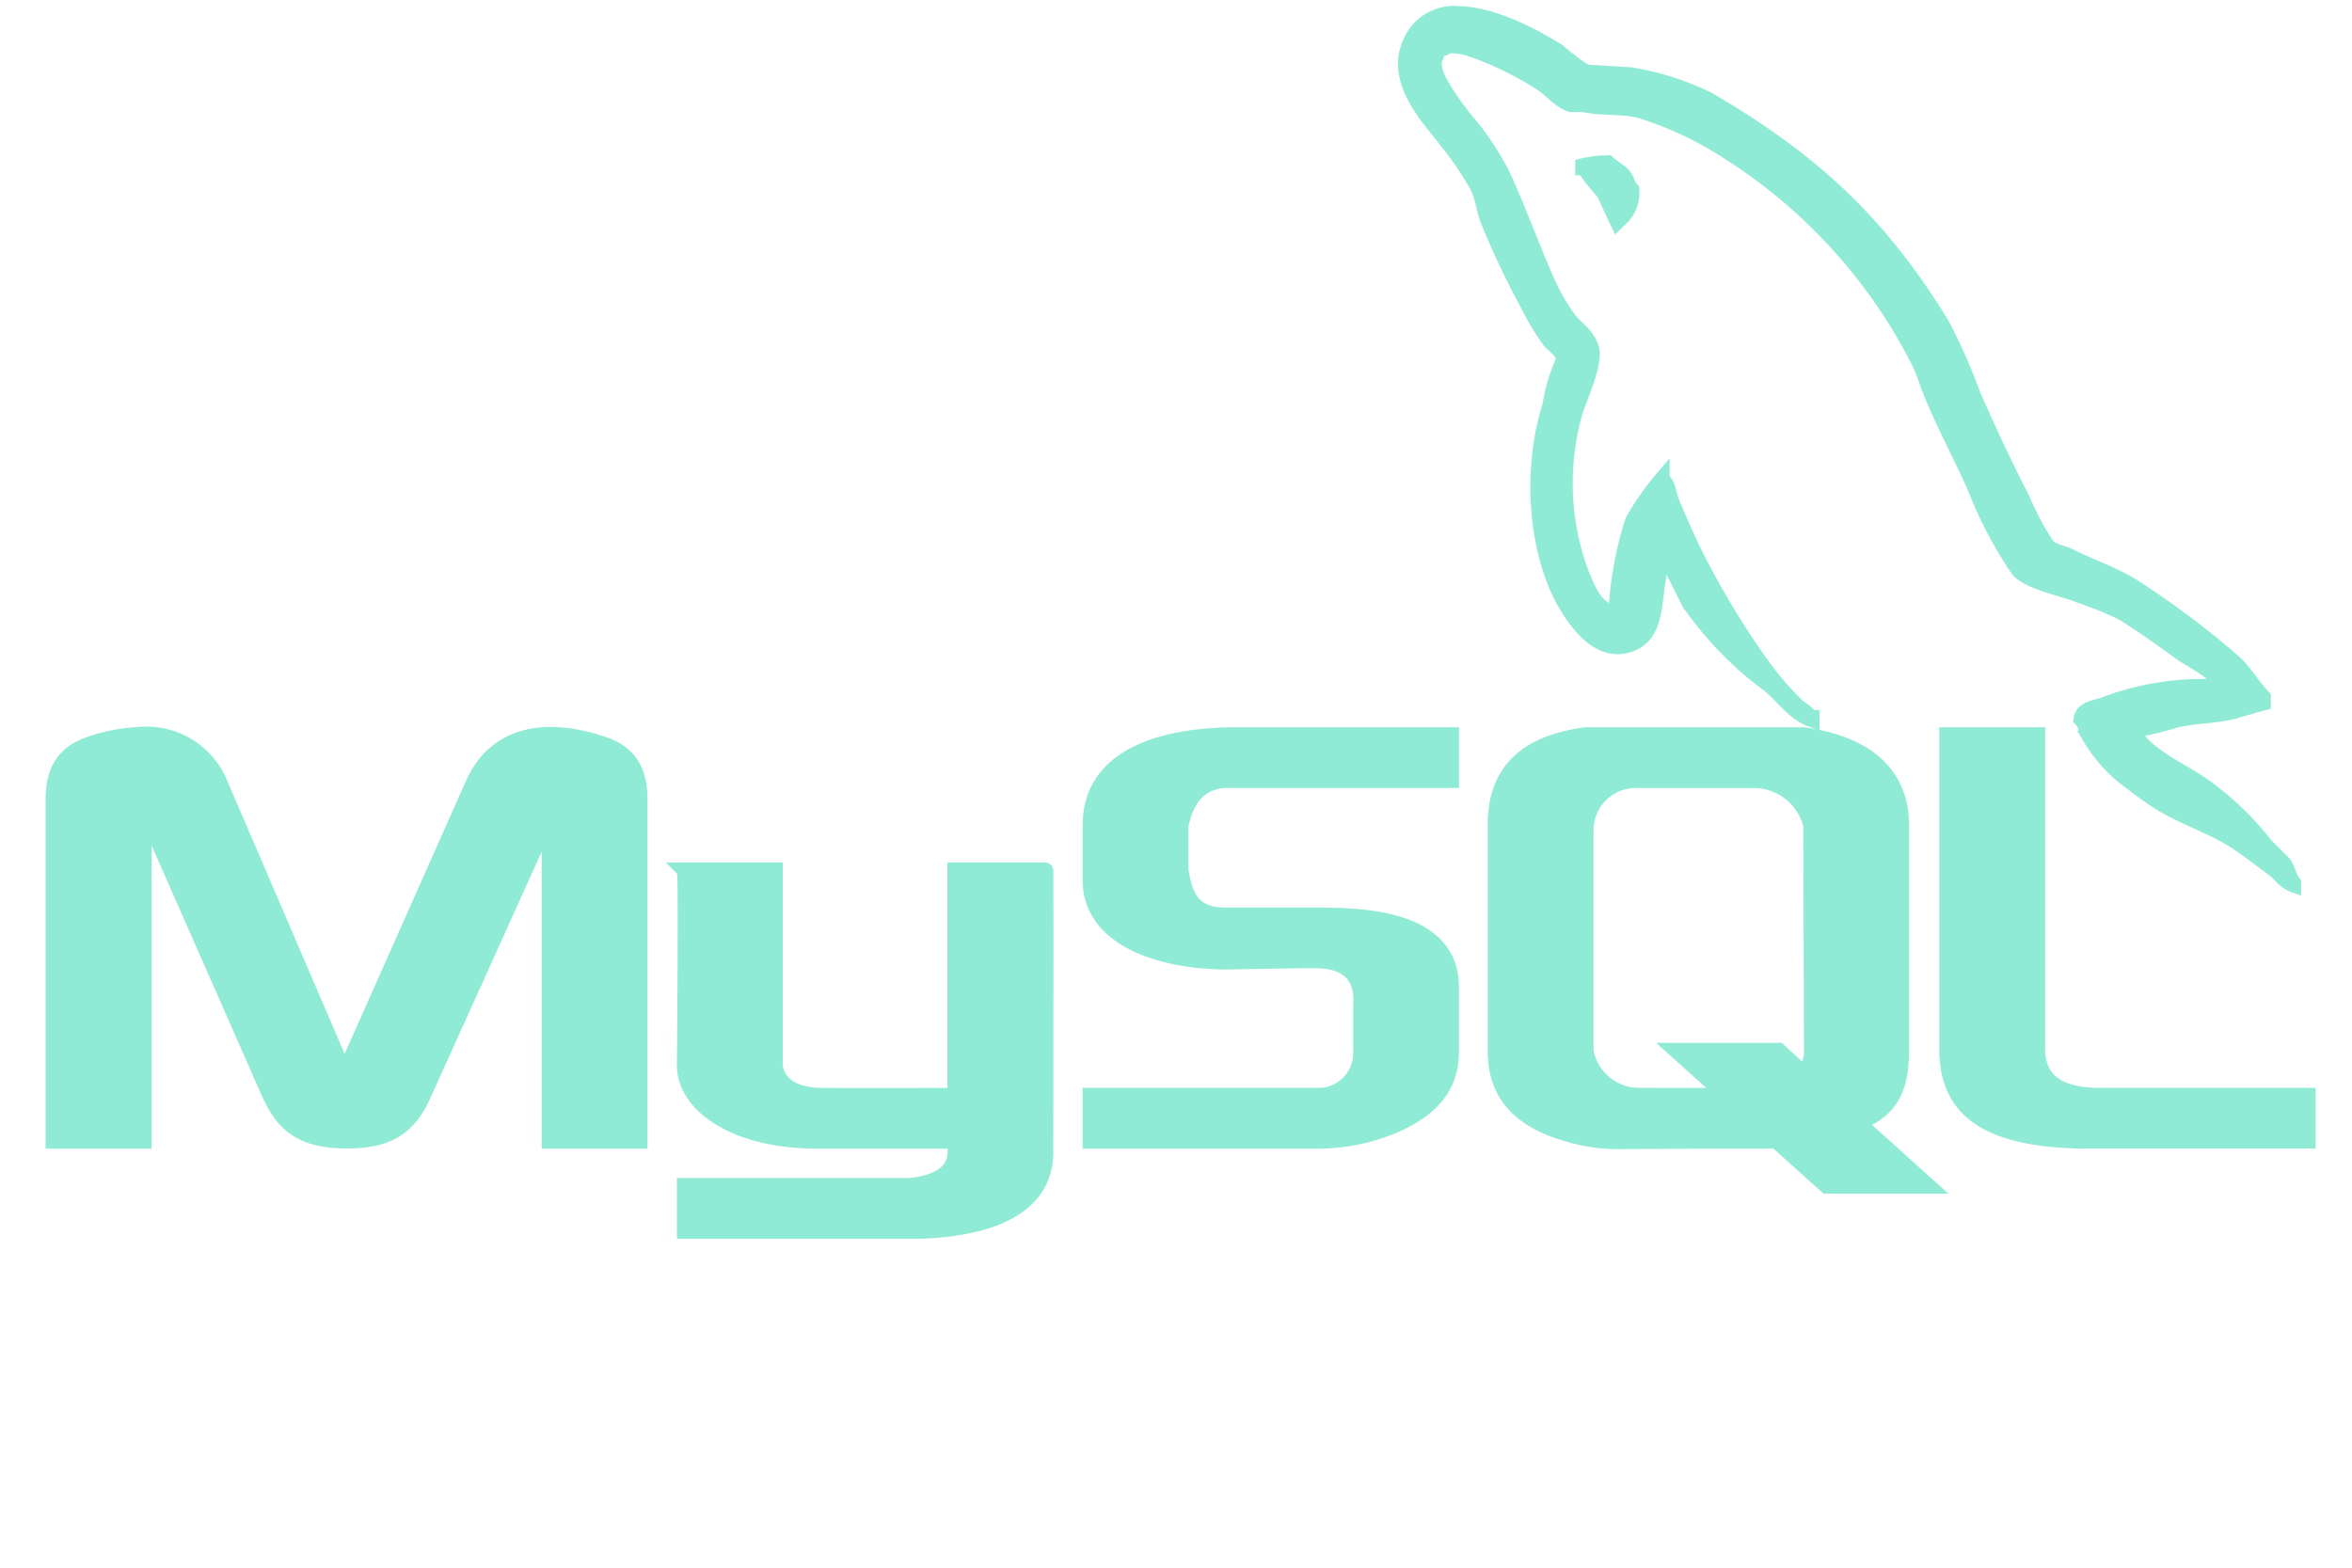 <svg xmlns="http://www.w3.org/2000/svg" xmlns:xlink="http://www.w3.org/1999/xlink" width="150" height="100" viewBox="0 0 150 100">
  <defs>
    <clipPath id="clip-custom_1">
      <rect width="150" height="100"/>
    </clipPath>
  </defs>
  <g id="custom_1" data-name="custom – 1" clip-path="url(#clip-custom_1)">
    <g id="mysql" transform="translate(40.013 0.886)">
      <path id="Path_1" data-name="Path 1" d="M0,117.232V0H109.437V117.232Z" transform="translate(-13.924)" fill="none"/>
      <g id="Group_1" data-name="Group 1" transform="translate(-36.606)">
        <path id="Path_2" data-name="Path 2" d="M89.611,27.52A3.025,3.025,0,0,0,86.478,29.5c-1.033,2.5,1.539,4.953,2.46,6.233a19.025,19.025,0,0,1,1.932,2.886c.3.663.348,1.325.606,2.022a52.554,52.554,0,0,0,2.482,5.267,17.782,17.782,0,0,0,1.4,2.37c.326.438.876.64.966,1.314a10.87,10.87,0,0,0-.876,2.909c-1.37,4.324-.854,9.7,1.134,12.893.618.988,2.067,3.089,4.043,2.291,1.73-.708,1.348-2.9,1.842-4.841.112-.427.045-.752.27-1.044v.09c.517,1.056,1.045,2.111,1.572,3.156a21.977,21.977,0,0,0,5.009,5.189c.91.685,1.629,1.876,2.808,2.28v-.09h-.09c-.225-.359-.584-.505-.876-.786a19.442,19.442,0,0,1-2.01-2.291,51.879,51.879,0,0,1-4.3-7.019c-.618-1.179-1.157-2.482-1.673-3.684-.2-.472-.2-1.168-.618-1.415a17.256,17.256,0,0,0-1.842,2.639,22.756,22.756,0,0,0-1.056,5.8c-.157.056-.09.011-.168.09-1.224-.3-1.662-1.561-2.111-2.639a16.53,16.53,0,0,1-.348-10.265c.258-.82,1.438-3.381.966-4.133-.225-.752-.988-1.179-1.4-1.752a13.274,13.274,0,0,1-1.4-2.46c-.943-2.134-1.831-4.6-2.83-6.761a19.1,19.1,0,0,0-1.932-2.988,17.331,17.331,0,0,1-2.111-2.987c-.191-.427-.472-1.123-.168-1.572a.687.687,0,0,1,.528-.528c.505-.393,1.921.124,2.46.348a21.658,21.658,0,0,1,3.774,1.932c.573.382,1.146,1.112,1.842,1.325h.786c1.247.281,2.628.079,3.774.438a22.612,22.612,0,0,1,5.526,2.628A34.069,34.069,0,0,1,118.869,49.5c.46.876.663,1.718,1.067,2.639.8,1.864,1.819,3.8,2.628,5.616a25.72,25.72,0,0,0,2.718,5.178c.6.8,2.909,1.235,3.953,1.673a24.209,24.209,0,0,1,2.628,1.056c1.337.8,2.617,1.752,3.864,2.639.629.438,2.538,1.393,2.639,2.19a17.656,17.656,0,0,0-7.458,1.056c-.573.247-1.494.247-1.584.966.3.326.359.82.606,1.224a9.753,9.753,0,0,0,2.022,2.37c.8.6,1.606,1.235,2.46,1.763,1.5.91,3.19,1.438,4.65,2.359.854.55,1.718,1.235,2.549,1.842.416.314.685.786,1.224.977v-.09c-.281-.359-.348-.854-.606-1.224l-1.157-1.157a18.756,18.756,0,0,0-4.032-3.852c-1.2-.865-3.886-2.033-4.38-3.426l-.09-.09a18.273,18.273,0,0,0,2.628-.618c1.325-.348,2.493-.258,3.852-.606.618-.18,1.235-.359,1.853-.528V71.1c-.685-.7-1.179-1.64-1.932-2.28a55.9,55.9,0,0,0-6.323-4.74c-1.224-.775-2.74-1.28-4.032-1.932-.438-.225-1.2-.337-1.494-.708a18.3,18.3,0,0,1-1.584-2.976c-1.1-2.123-2.179-4.436-3.156-6.671a36.056,36.056,0,0,0-1.932-4.391c-3.987-6.548-8.277-10.512-14.926-14.4a17.726,17.726,0,0,0-4.908-1.572c-.977-.067-1.932-.124-2.909-.18a14.654,14.654,0,0,1-1.752-1.325c-1.381-.865-4.1-2.37-6.346-2.4Zm9.513,9.524a6.541,6.541,0,0,0-1.584.18v.09h.09a11.38,11.38,0,0,0,1.235,1.572c.292.618.573,1.235.865,1.853l.09-.09a2.167,2.167,0,0,0,.8-1.932c-.225-.225-.258-.517-.438-.786-.258-.371-.741-.573-1.056-.887ZM5.366,73.511a10.717,10.717,0,0,0-2.83.528c-1.707.517-2.549,1.539-2.549,3.616V99.4H5.748V78.184l7.985,18.138c.988,2.257,2.336,3.066,4.975,3.066s3.942-.809,4.93-3.066l7.985-17.678V99.4h5.75V77.656c0-2.078-.831-3.1-2.549-3.616-4.088-1.292-6.84-.18-8.075,2.617L18.552,95.1,10.623,76.656a5.069,5.069,0,0,0-5.256-3.145Zm70.094.011c-2.269,0-9.333.27-9.333,5.75v3.549c0,2.516,2.213,4.571,7.008,5.077.539.034,1.078.079,1.617.079,0,0,5.593-.112,5.75-.079,3.235,0,2.875,2.516,2.875,2.875v2.875a2.72,2.72,0,0,1-2.909,2.875H66.127V99.4h14.4A12.428,12.428,0,0,0,85.7,98.321c2.426-1.112,3.426-2.617,3.426-4.594V89.617c0-4.414-5.481-4.594-8.626-4.594h-5.75c-2.257,0-2.606-1.37-2.875-2.875V79.273c.27-1.146.775-2.7,2.774-2.875H89.129V73.523Zm22.238,0c-4.245.584-5.739,2.7-5.739,5.75V93.649c0,2.8,1.561,4.481,4.773,5.357a10.871,10.871,0,0,0,2.976.427l6.4-.034h3.762l3.2,2.875h6.469l-4.448-4.01c2.089-.865,2.74-2.19,2.74-4.672V79.273c0-3.055-1.988-5.166-6.233-5.75Zm23.058,0v20c0,3.47,1.965,5.425,7.166,5.818.483.022.977.056,1.46.056h14.376V96.524H130.471c-2.965,0-3.965-1.247-3.965-3.021V73.523ZM101.123,76.4h7.4a3.762,3.762,0,0,1,3.56,2.875s.045,13.388.045,14.376a1.882,1.882,0,0,1-.55,1.438l-1.561-1.438H103.5l3.2,2.875h-5.582a3.463,3.463,0,0,1-3.414-2.875V79.565a3.209,3.209,0,0,1,3.414-3.167ZM40.25,82.148c.112.112,0,12.253,0,12.489.045,2.516,3.235,4.717,8.232,4.762H57.5v.191c0,.539.393,2.336-2.875,2.684H40.25v2.875H55.244c2.538-.079,8.042-.651,8.008-5.054,0-.079.022-17.947,0-17.947H57.5V96.524c-.09,0-7.121.022-8.536,0-2.774-.045-3.01-1.629-2.965-2.235V82.148Z" transform="translate(0.013 -27.518)" fill="#8febd5" stroke="#8febd5" stroke-width="1"/>
      </g>
    </g>
  </g>
</svg>
